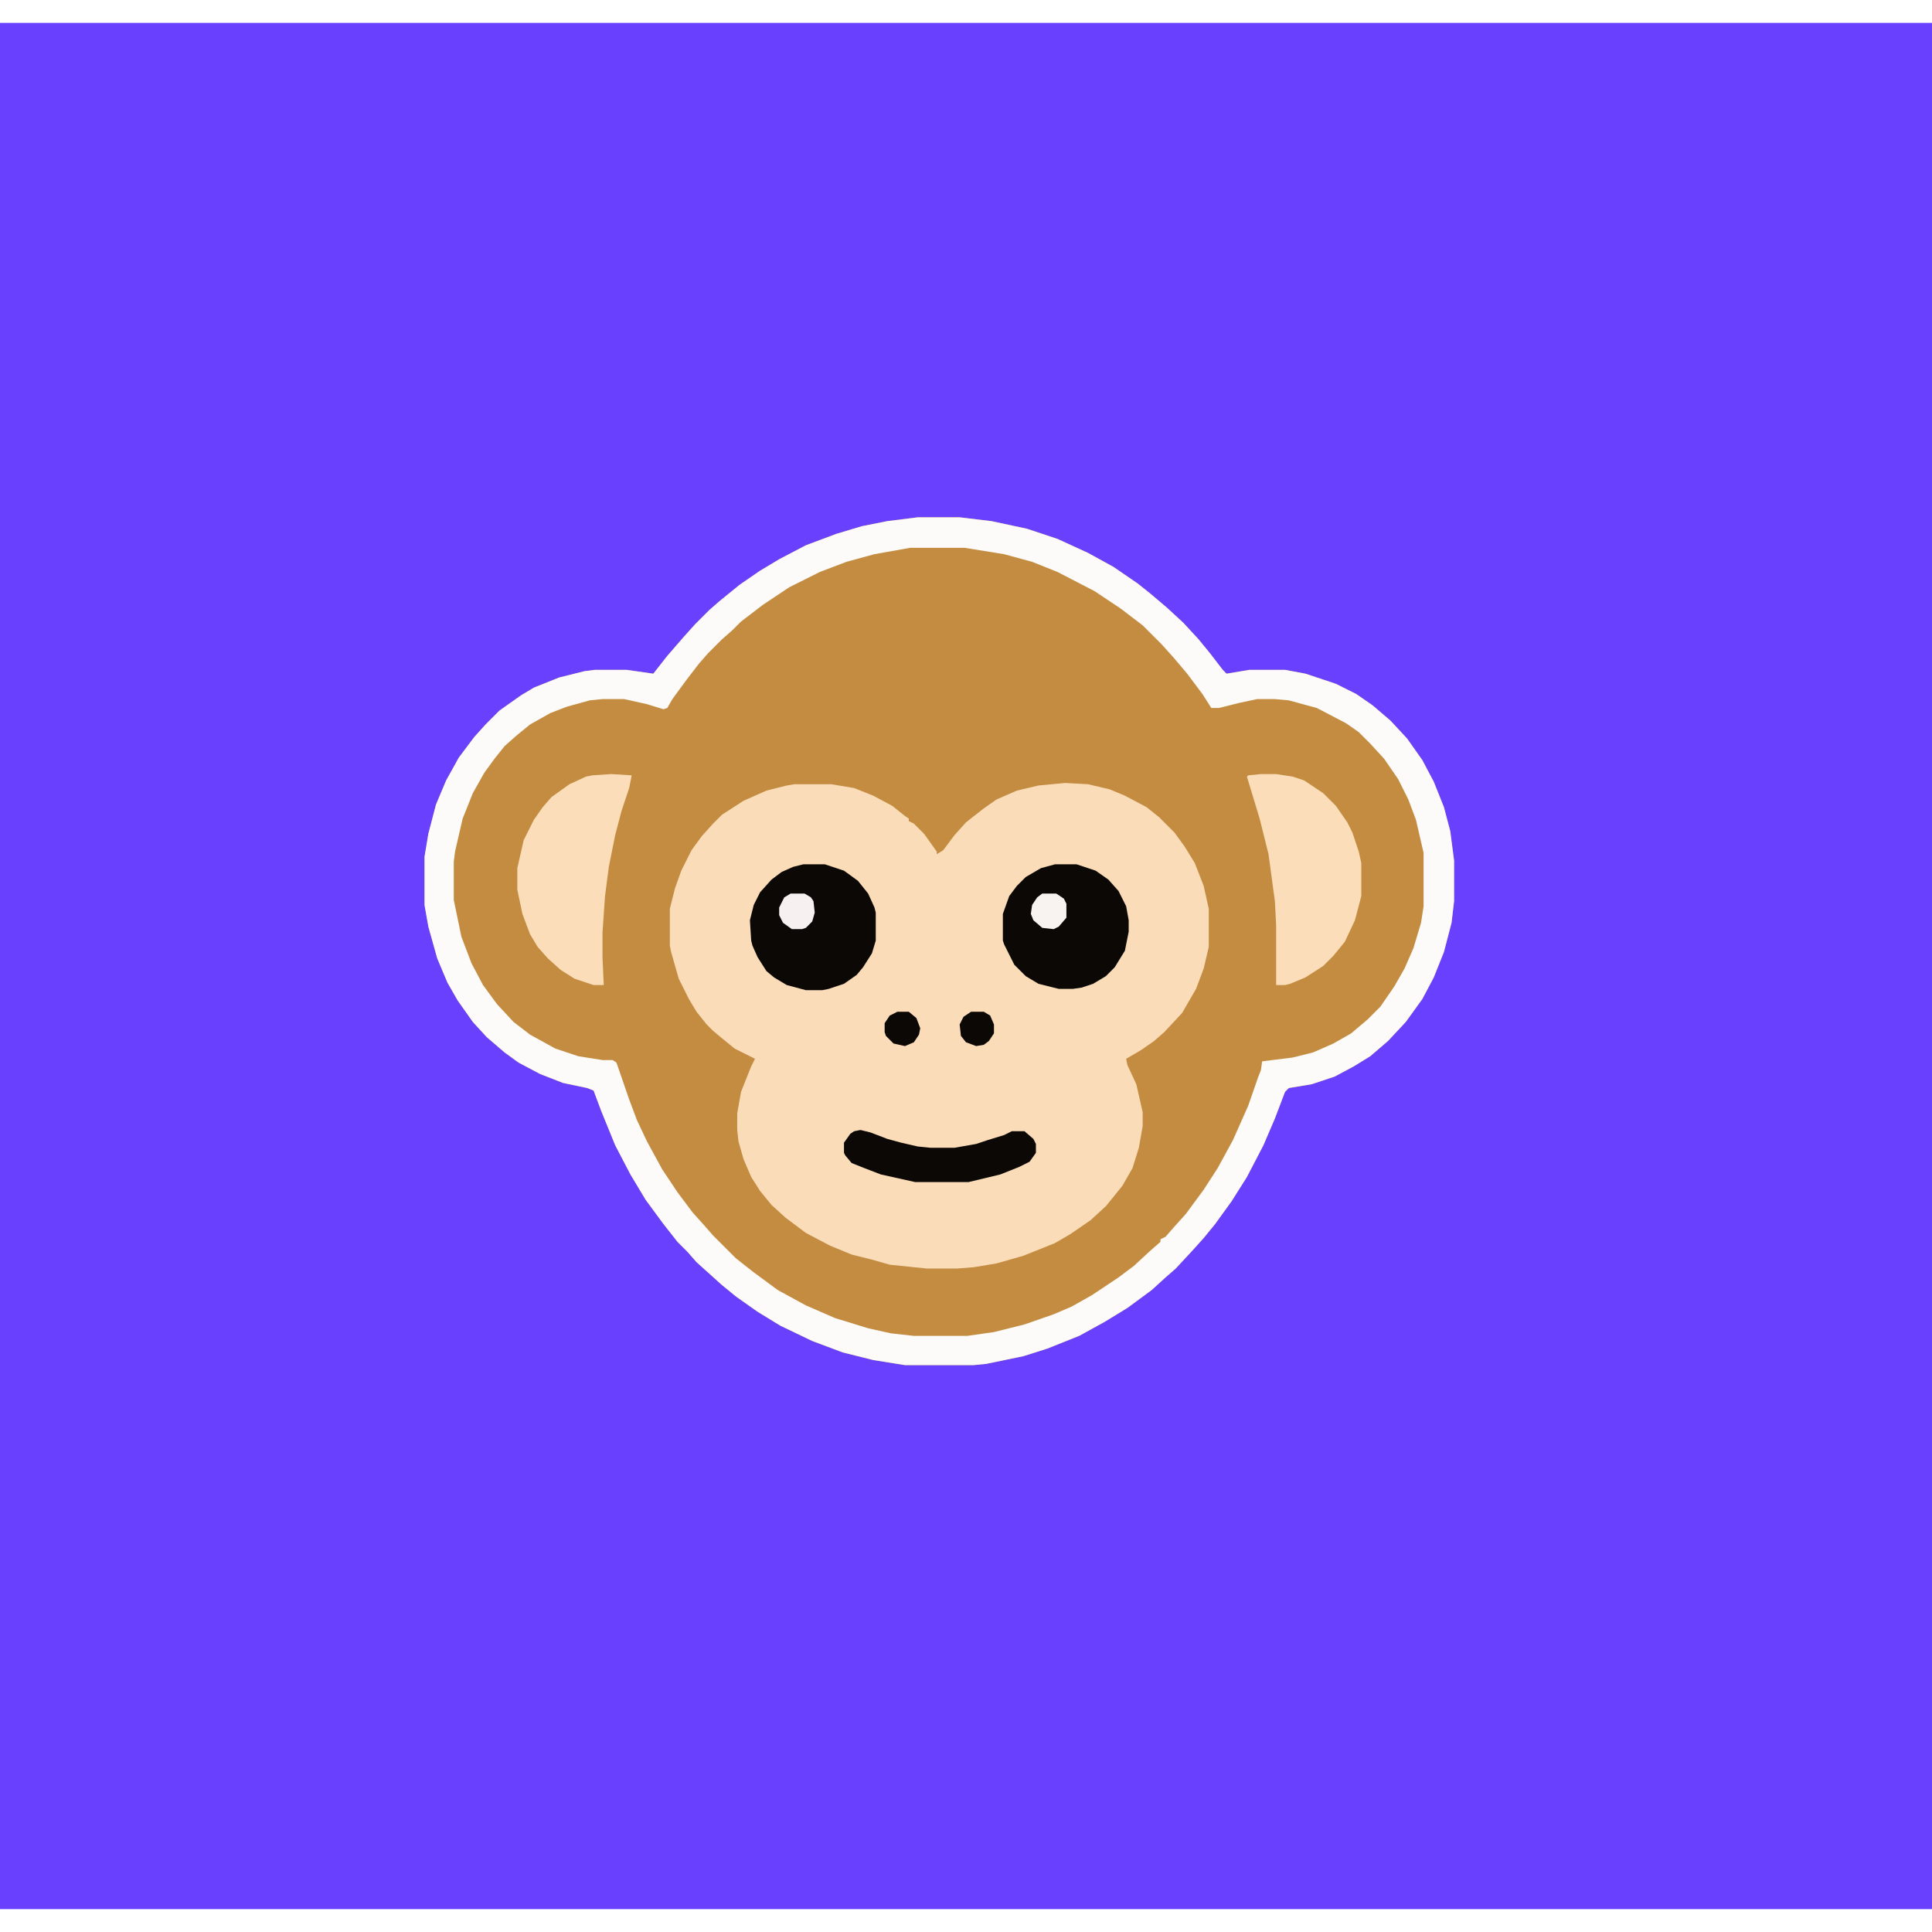 <?xml version="1.0" encoding="UTF-8"?>
<svg version="1.1" viewBox="0 0 1520 1484" width="1280" height="1280" xmlns="http://www.w3.org/2000/svg">
<path transform="translate(0)" d="m0 0h1520v1484h-1520z" fill="#6840FE"/>
<path transform="translate(722,389)" d="m0 0h33l25 3 28 6 24 8 24 11 20 11 19 13 10 8 13 11 13 12 12 13 9 11 10 13 3 3 18-3h28l16 3 24 8 16 8 13 9 14 12 13 14 12 17 9 17 8 20 5 19 3 23v32l-2 17-6 23-8 20-9 17-13 18-14 15-14 12-13 8-15 8-18 6-18 3-3 3-8 21-9 21-13 25-12 19-13 18-9 11-9 10-13 14-8 7-11 10-19 14-18 11-20 11-25 10-19 6-29 6-10 1h-54l-25-4-24-6-24-9-25-12-18-11-17-12-11-9-20-18-7-8-8-8-11-14-14-19-12-20-12-23-11-27-6-16-5-2-19-4-18-7-17-9-11-8-14-12-11-12-12-17-8-14-8-19-7-25-3-17v-38l3-18 6-23 8-19 10-18 12-16 9-10 11-11 17-12 10-6 20-8 20-5 8-1h25l21 3 11-14 13-15 9-10 11-11 8-7 16-13 16-11 15-9 21-11 24-9 20-6 20-4z" fill="#C38C40"/>
<path transform="translate(838,598)" d="m0 0 18 1 17 4 12 5 17 9 10 8 12 12 8 11 8 13 7 18 4 18v30l-4 17-6 16-11 19-14 15-8 7-10 7-12 7 1 5 7 15 5 22v11l-3 17-5 16-8 14-13 16-12 11-16 11-12 7-25 10-21 6-18 3-13 1h-24l-29-3-14-4-16-4-17-7-19-10-16-12-11-10-9-11-7-11-6-14-4-14-1-9v-13l3-17 8-20 3-6-16-8-11-9-6-5-5-5-8-10-6-10-8-16-6-21-1-5v-29l4-16 5-14 8-16 8-11 9-10 7-7 17-11 18-8 16-4 6-1h29l18 3 15 6 15 8 10 8 3 2v2l4 2 8 8 10 14v2l5-3 9-12 9-10 14-11 10-7 16-7 17-4z" fill="#FADCB8"/>
<path transform="translate(722,389)" d="m0 0h33l25 3 28 6 24 8 24 11 20 11 19 13 10 8 13 11 13 12 12 13 9 11 10 13 3 3 18-3h28l16 3 24 8 16 8 13 9 14 12 13 14 12 17 9 17 8 20 5 19 3 23v32l-2 17-6 23-8 20-9 17-13 18-14 15-14 12-13 8-15 8-18 6-18 3-3 3-8 21-9 21-13 25-12 19-13 18-9 11-9 10-13 14-8 7-11 10-19 14-18 11-20 11-25 10-19 6-29 6-10 1h-54l-25-4-24-6-24-9-25-12-18-11-17-12-11-9-20-18-7-8-8-8-11-14-14-19-12-20-12-23-11-27-6-16-5-2-19-4-18-7-17-9-11-8-14-12-11-12-12-17-8-14-8-19-7-25-3-17v-38l3-18 6-23 8-19 10-18 12-16 9-10 11-11 17-12 10-6 20-8 20-5 8-1h25l21 3 11-14 13-15 9-10 11-11 8-7 16-13 16-11 15-9 21-11 24-9 20-6 20-4zm-6 24-28 5-22 6-21 8-24 12-21 14-17 13-7 7-8 7-11 11-7 8-10 13-11 15-4 7-3 1-13-4-18-4h-17l-10 1-18 5-13 5-16 9-11 9-9 8-8 10-8 11-9 16-8 20-6 26-1 8v30l6 29 8 21 9 17 11 15 13 14 13 10 20 11 18 6 19 3h8l3 2 10 29 6 16 8 17 12 22 12 18 12 16 9 10 7 8 18 18 14 11 19 14 22 12 23 10 26 8 18 4 18 2h42l21-3 24-6 23-8 14-6 16-9 21-14 12-9 13-12 8-7v-2l4-2 7-8 9-10 14-19 11-17 12-22 12-27 8-23 2-5 1-7 24-3 16-4 16-7 14-8 13-11 10-10 11-16 8-14 7-16 6-20 2-13v-42l-6-26-6-16-8-16-11-16-11-12-9-9-10-7-23-12-22-6-11-1h-14l-14 3-16 4h-6l-7-11-12-16-11-13-9-10-15-15-17-13-21-14-29-15-20-8-22-6-31-5z" fill="#FDFBF9"/>
<path transform="translate(992,591)" d="m0 0h12l13 2 9 3 15 10 10 10 9 13 4 8 5 15 2 9v26l-5 19-8 17-9 11-8 8-14 9-12 5-4 1h-7v-47l-1-19-5-37-7-28-10-33 1-1z" fill="#FBDDB9"/>
<path transform="translate(481,591)" d="m0 0 16 1-2 10-6 18-5 19-5 25-3 23-2 29v19l1 22h-8l-15-5-11-7-10-9-8-9-6-10-6-16-4-19v-17l5-22 8-16 7-10 7-8 14-10 13-6 5-1z" fill="#FBDDB9"/>
<path transform="translate(632,662)" d="m0 0h17l15 5 11 8 8 10 5 11 1 4v22l-3 10-7 11-5 6-10 7-12 4-5 1h-13l-15-4-10-6-6-5-7-11-4-9-1-4-1-16 3-12 5-10 9-10 8-6 9-4z" fill="#0C0806"/>
<path transform="translate(830,662)" d="m0 0h17l15 5 10 7 8 9 6 12 2 11v9l-3 15-8 13-7 7-10 6-9 3-7 1h-11l-16-4-10-6-9-9-8-16-1-3v-21l5-14 6-8 7-7 12-7z" fill="#0C0806"/>
<path transform="translate(677,871)" d="m0 0 8 2 13 5 11 3 13 3 10 1h19l17-3 9-3 13-4 6-3h10l7 6 2 4v7l-5 7-8 4-15 6-25 6h-42l-27-6-13-5-10-4-5-6-1-2v-8l5-7 3-2z" fill="#0C0806"/>
<path transform="translate(622,685)" d="m0 0h11l5 3 2 3 1 9-2 7-5 5-3 1h-8l-7-5-3-6v-6l4-8z" fill="#F6F0F0"/>
<path transform="translate(820,685)" d="m0 0h11l6 4 2 4v11l-6 7-4 2-9-1-7-6-2-5 1-7 4-6z" fill="#F8F3F0"/>
<path transform="translate(706,778)" d="m0 0h9l6 5 3 8-1 5-4 6-7 3-9-2-6-6-1-3v-7l4-6z" fill="#0C0806"/>
<path transform="translate(764,778)" d="m0 0h10l5 3 3 7v7l-4 6-4 3-6 1-8-3-4-5-1-9 3-6z" fill="#0C0806"/>
</svg>
